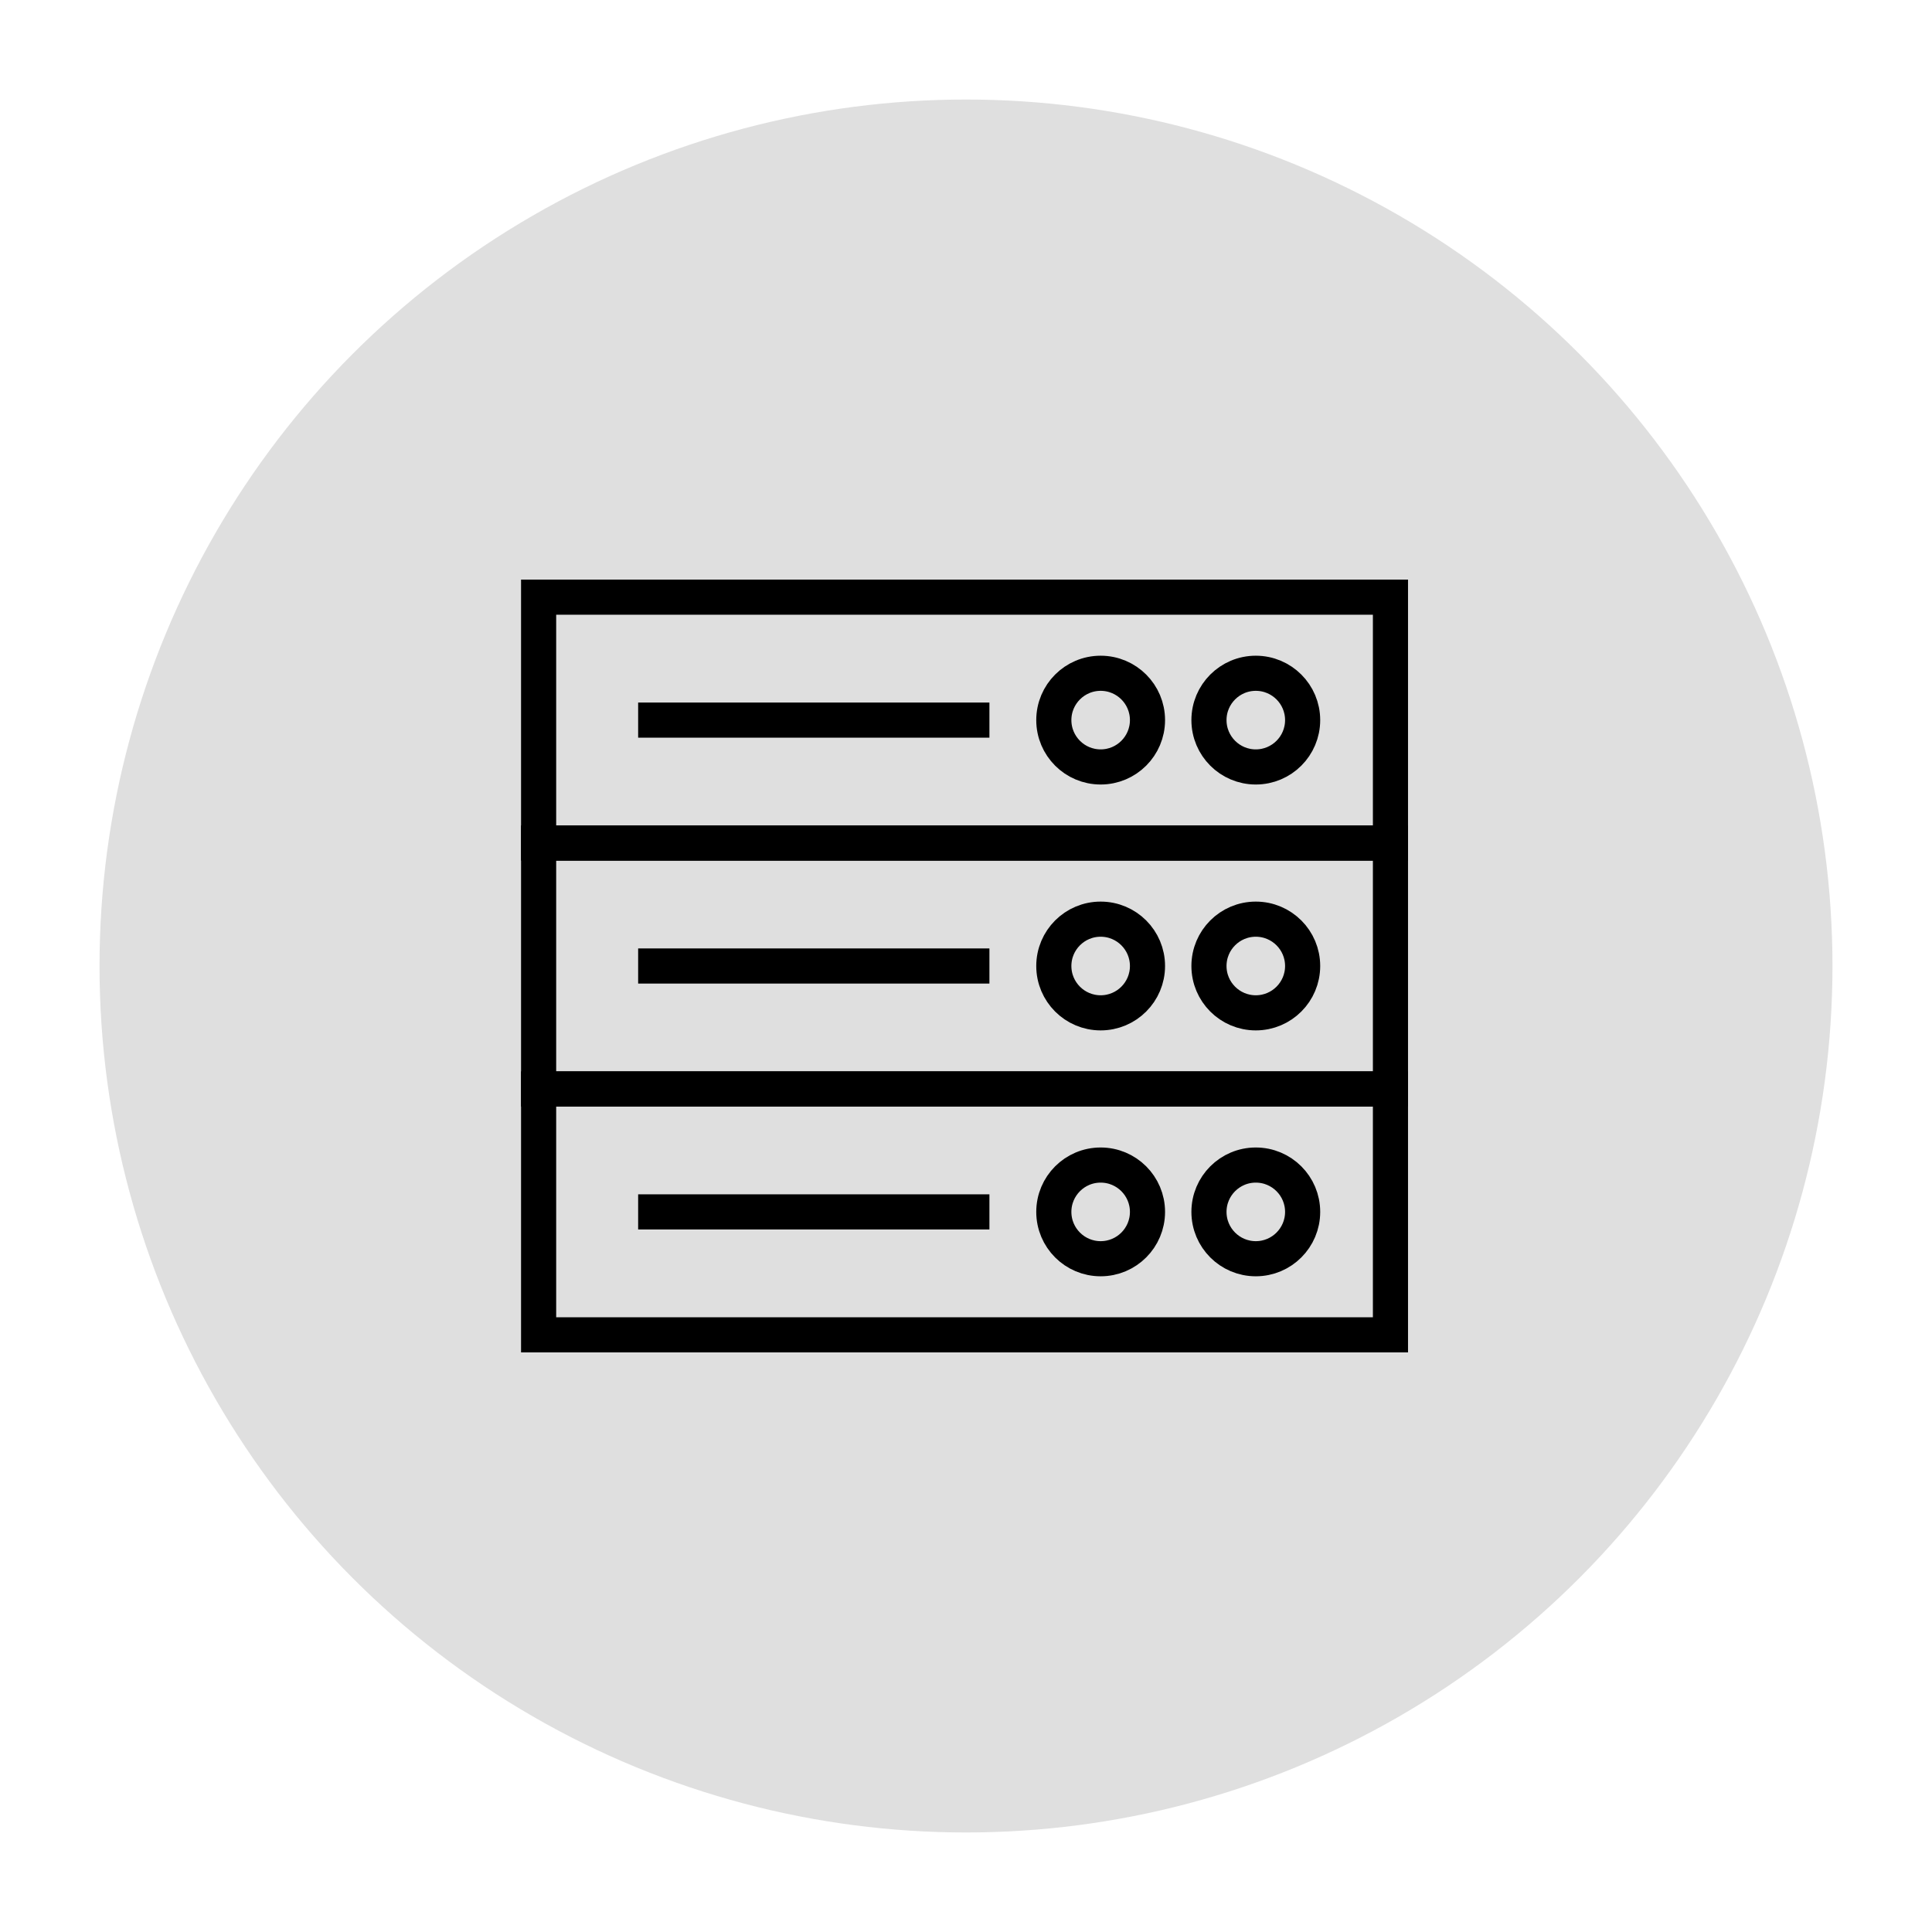 <?xml version="1.0" encoding="utf-8"?>
<!-- Generator: Adobe Illustrator 19.2.1, SVG Export Plug-In . SVG Version: 6.00 Build 0)  -->
<svg version="1.1" xmlns="http://www.w3.org/2000/svg" xmlns:xlink="http://www.w3.org/1999/xlink" x="0px" y="0px"
	 viewBox="0 0 66 66" style="enable-background:new 0 0 66 66;" xml:space="preserve">
<style type="text/css">
	.st0{fill:#858585;}
	.st1{fill:#858585;stroke:#858585;stroke-miterlimit:10;}
	.st2{fill:none;stroke:#8E8E8E;stroke-width:4;stroke-miterlimit:1;}
	.st3{fill:#577888;}
	.st4{fill:#D7D7D7;}
	.st5{fill:#DFDFDF;}
	.st6{fill:url(#SVGID_25_);}
	.st7{fill:url(#SVGID_26_);}
	.st8{display:none;}
	.st9{display:inline;}
	.st10{fill:#FFFFFF;}
	.st11{fill:none;stroke:#DFDFDF;stroke-width:2;stroke-miterlimit:10;}
	.st12{stroke:#000000;stroke-width:0.5;stroke-miterlimit:1;}
	.st13{stroke:#000000;stroke-miterlimit:1;}
	.st14{fill:#1691B3;}
	.st15{fill:#1691B3;stroke:#1691B3;stroke-width:0.5;stroke-miterlimit:1;}
	.st16{fill:#1691B3;stroke:#1691B3;stroke-miterlimit:1;}
	.st17{display:inline;fill-rule:evenodd;clip-rule:evenodd;fill:#576D64;}
	.st18{display:inline;fill-rule:evenodd;clip-rule:evenodd;fill:#DAC18C;}
	.st19{display:inline;fill-rule:evenodd;clip-rule:evenodd;fill:#E3331E;}
	.st20{display:inline;fill-rule:evenodd;clip-rule:evenodd;fill:#2B2722;}
	.st21{fill-rule:evenodd;clip-rule:evenodd;fill:none;stroke:#000000;stroke-width:1.25;stroke-miterlimit:10;}
	.st22{fill:#FFFFFF;stroke:#000000;stroke-miterlimit:10;}
	.st23{fill-rule:evenodd;clip-rule:evenodd;fill:none;stroke:#000000;stroke-miterlimit:10;}
	.st24{fill:none;stroke:#000000;stroke-miterlimit:10;}
	.st25{fill-rule:evenodd;clip-rule:evenodd;fill:#DFDFDF;stroke:#000000;stroke-miterlimit:10;}
	.st26{display:none;fill-rule:evenodd;clip-rule:evenodd;fill:#2B2722;}
	.st27{fill-rule:evenodd;clip-rule:evenodd;fill:none;stroke:#2B2722;stroke-miterlimit:10;}
	.st28{fill:none;stroke:#2B2722;stroke-miterlimit:10;}
	.st29{fill-rule:evenodd;clip-rule:evenodd;fill:none;stroke:#2B2722;stroke-miterlimit:1;}
	.st30{fill-rule:evenodd;clip-rule:evenodd;fill:none;stroke:#2B2722;stroke-width:1.2;stroke-miterlimit:10;}
	.st31{fill-rule:evenodd;clip-rule:evenodd;fill:none;stroke:#2B2722;stroke-width:1.2;stroke-miterlimit:1;}
	.st32{fill:none;stroke:#000000;stroke-miterlimit:1;}
	.st33{fill:none;stroke:#000000;stroke-width:1.2;stroke-miterlimit:1;}
	.st34{fill-rule:evenodd;clip-rule:evenodd;fill:none;stroke:#000000;stroke-width:1.2;stroke-miterlimit:10;}
	.st35{fill:none;stroke:#000000;stroke-width:2;stroke-miterlimit:1;}
	.st36{fill:#DFDFDF;stroke:#000000;stroke-miterlimit:1;}
	.st37{fill:none;stroke:#000000;stroke-width:1.2;stroke-miterlimit:10;}
	.st38{fill-rule:evenodd;clip-rule:evenodd;fill:#576D64;}
	.st39{fill-rule:evenodd;clip-rule:evenodd;fill:#E3331E;}
	.st40{fill-rule:evenodd;clip-rule:evenodd;fill:#FF8C00;}
	.st41{fill-rule:evenodd;clip-rule:evenodd;fill:#518321;}
	.st42{fill-rule:evenodd;clip-rule:evenodd;fill:#2B2722;}
	.st43{fill-rule:evenodd;clip-rule:evenodd;fill:none;stroke:#000000;stroke-width:1.2;stroke-miterlimit:1;}
	.st44{stroke:#000000;stroke-miterlimit:10;}
	.st45{fill:none;stroke:#000000;stroke-width:1.2;}
	.st46{fill:#DFDFDF;stroke:#000000;stroke-width:1.2;}
	.st47{fill:none;stroke:#000000;}
	.st48{fill:#1691B3;stroke:#1691B3;stroke-width:0.75;stroke-miterlimit:1;}
	.st49{fill-rule:evenodd;clip-rule:evenodd;fill:none;stroke:#2B2722;stroke-width:2.4;stroke-miterlimit:10;}
	.st50{fill-rule:evenodd;clip-rule:evenodd;fill:none;stroke:#2B2722;stroke-width:2;stroke-miterlimit:10;}
	.st51{fill:none;stroke:#2B2722;stroke-width:1.5;stroke-miterlimit:10;}
</style>
<g id="mabo">
</g>
<g id="color">
</g>
<g id="img_div">
</g>
<g id="bloque">
</g>
<g id="texto">
</g>
<g id="ICONOS_VISTA">
	<circle class="st5" cx="33" cy="33" r="29.6"/>
	<g>
		<rect x="18.4" y="20.4" class="st37" width="29.1" height="8.4"/>
		<rect x="18.4" y="28.8" class="st37" width="29.1" height="8.4"/>
		<rect x="18.4" y="37.2" class="st37" width="29.1" height="8.4"/>
		<line class="st37" x1="21.8" y1="24.6" x2="33.8" y2="24.6"/>
		<line class="st37" x1="21.8" y1="33" x2="33.8" y2="33"/>
		<line class="st37" x1="21.8" y1="41.4" x2="33.8" y2="41.4"/>
		<circle class="st37" cx="42.9" cy="24.6" r="1.6"/>
		<circle class="st37" cx="42.9" cy="33" r="1.6"/>
		<circle class="st37" cx="42.9" cy="41.4" r="1.6"/>
		<circle class="st37" cx="37.6" cy="24.6" r="1.6"/>
		<circle class="st37" cx="37.6" cy="33" r="1.6"/>
		<circle class="st37" cx="37.6" cy="41.4" r="1.6"/>
	</g>
</g>
<g id="ICONOS_WEB">
</g>
</svg>
